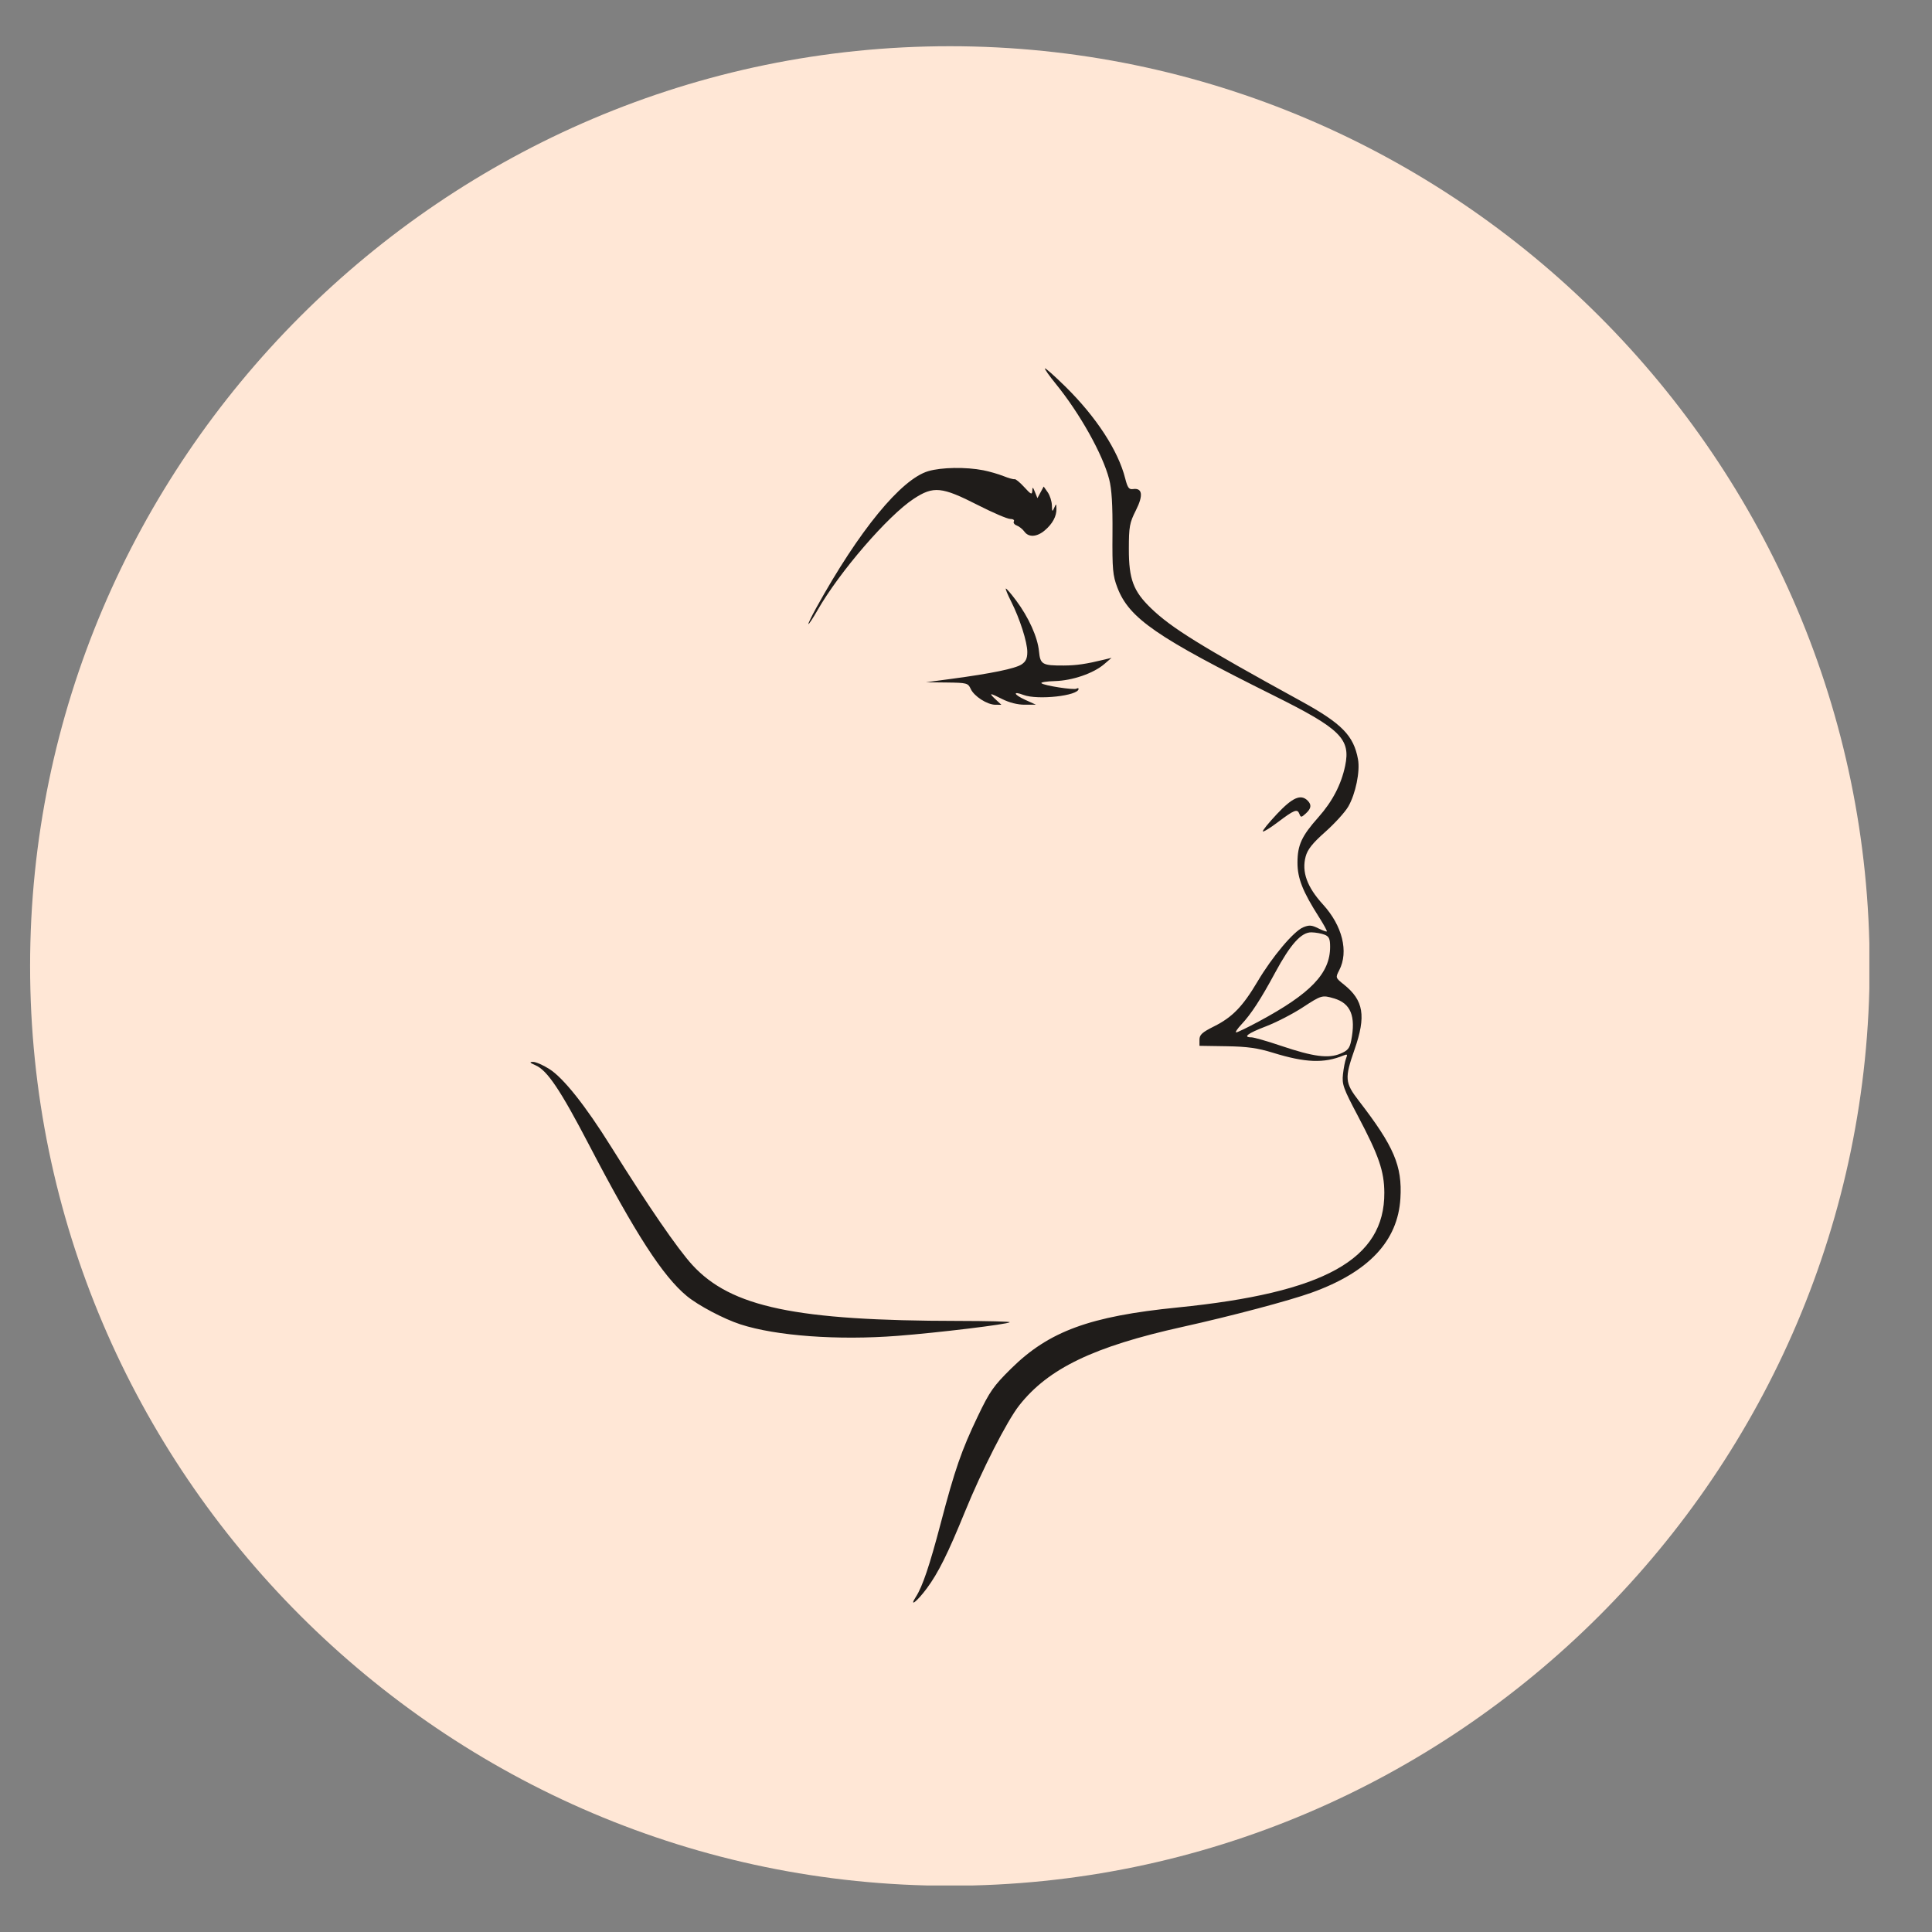 <svg xmlns="http://www.w3.org/2000/svg" xmlns:xlink="http://www.w3.org/1999/xlink" width="1000" zoomAndPan="magnify" viewBox="0 0 750 750" height="1000" preserveAspectRatio="xMidYMid meet"><rect x="0" y="0" width="750" height="750" fill="#808080" stroke="none"/><defs><clipPath id="1d27cf4d39"><path d="M 11.684 17.941 L 725.684 17.941 L 725.684 731.941 L 11.684 731.941 Z M 11.684 17.941 " clip-rule="nonzero"></path></clipPath><clipPath id="aea2215843"><path d="M 205.398 143 L 544 143 L 544 623 L 205.398 623 Z M 205.398 143 " clip-rule="nonzero"></path></clipPath></defs><g clip-path="url(#1d27cf4d39)"><path fill="#ffe7d6" d="M 725.789 374.996 C 725.789 571.375 565.113 732.047 368.734 732.047 C 172.355 732.047 11.684 571.375 11.684 374.996 C 11.684 178.617 172.355 17.941 368.734 17.941 C 565.113 17.941 725.789 178.617 725.789 374.996 Z M 725.789 374.996 " fill-opacity="1" fill-rule="nonzero"></path></g><g clip-path="url(#aea2215843)"><path fill="#000000" d="M 413.484 149.977 C 425.504 161.781 434.09 174.938 436.801 185.723 C 437.703 189.309 438.266 190.086 439.805 189.859 C 443.496 189.324 443.906 192.254 440.957 198.094 C 438.492 202.977 438.23 204.402 438.223 213.148 C 438.211 224.848 439.949 229.484 446.828 236.125 C 454.75 243.777 465.973 250.723 504.973 272.125 C 520.922 280.879 525.5 285.551 527.176 294.773 C 528.027 299.484 526.242 308.164 523.406 313.094 C 522.168 315.242 518.16 319.656 514.5 322.91 C 509.516 327.332 507.594 329.742 506.855 332.496 C 505.258 338.434 507.383 344.332 513.562 351.098 C 521.121 359.375 523.613 369.441 519.887 376.641 C 518.395 379.52 518.41 379.566 521.703 382.199 C 529.379 388.332 530.375 394.414 525.828 407.434 C 521.93 418.594 522.07 420.305 527.484 427.32 C 541.152 445.027 544.391 452.613 543.637 465.184 C 542.645 481.781 531.34 493.801 509.203 501.789 C 500.566 504.906 478 510.891 458.996 515.105 C 424.555 522.742 406.887 531.254 395.613 545.637 C 390.891 551.66 381.164 570.73 374.598 586.844 C 367.98 603.07 364.246 610.578 359.809 616.574 C 355.984 621.742 352.723 624.254 355.578 619.828 C 358.113 615.906 360.891 607.676 365.148 591.48 C 370.656 570.516 373.25 563.027 379.57 549.82 C 384.195 540.156 385.68 538.031 392.508 531.289 C 407.184 516.797 423.047 510.973 457.098 507.566 C 514.137 501.859 537.562 488.848 537.391 462.965 C 537.336 454.609 535.266 448.609 527.137 433.223 C 521.441 422.445 520.918 420.973 521.34 417.016 C 521.598 414.617 522.145 411.836 522.559 410.832 C 523.191 409.293 523.023 409.121 521.488 409.754 C 513.98 412.84 506.734 412.559 494.203 408.688 C 488.195 406.836 484.176 406.27 476.059 406.148 L 465.633 405.984 L 465.633 403.625 C 465.633 401.691 466.648 400.758 471.289 398.438 C 478.406 394.887 482.426 390.734 488.207 380.977 C 493.875 371.406 502.211 361.512 505.887 359.984 C 508.18 359.035 509.191 359.098 511.711 360.359 C 513.387 361.195 514.895 361.742 515.066 361.574 C 515.234 361.406 513.895 358.945 512.09 356.109 C 505.676 346.039 503.668 340.945 503.68 334.82 C 503.699 328.035 505.305 324.555 511.793 317.258 C 517.242 311.129 520.668 304.551 522.188 297.289 C 524.375 286.84 520.387 282.906 494.543 270.047 C 448.926 247.348 438.312 240.02 433.754 228.074 C 431.977 223.414 431.758 220.996 431.863 207.121 C 431.949 195.938 431.578 189.875 430.57 186.004 C 428.043 176.277 419.156 160.422 409.789 148.922 C 407.309 145.875 405.445 143.219 405.648 143.016 C 405.852 142.812 409.375 145.945 413.484 149.977 Z M 381.73 182.559 C 384.074 183.02 387.598 184.039 389.562 184.824 C 391.523 185.609 393.461 186.148 393.863 186.02 C 394.27 185.891 395.957 187.281 397.617 189.109 C 400.207 191.957 400.652 192.16 400.727 190.535 C 400.801 188.902 400.949 188.969 401.77 191.008 L 402.723 193.383 L 403.941 191.125 L 405.156 188.867 L 406.719 191.098 C 407.574 192.324 408.309 194.621 408.344 196.203 C 408.402 198.668 408.527 198.805 409.227 197.176 C 409.996 195.387 410.043 195.402 410.105 197.477 C 410.195 200.383 408.598 203.348 405.551 205.922 C 402.512 208.492 399.324 208.672 397.668 206.371 C 396.984 205.422 395.656 204.359 394.711 204.004 C 393.766 203.652 393.254 202.93 393.582 202.406 C 393.906 201.879 393.27 201.449 392.164 201.449 C 391.059 201.449 385.414 199.027 379.617 196.074 C 365.59 188.918 362.379 188.602 354.719 193.621 C 344.699 200.188 325.859 222.016 317.336 236.934 C 315.66 239.867 314.086 242.266 313.84 242.266 C 313.59 242.266 314.98 239.383 316.93 235.859 C 333.461 205.957 349.781 186.043 360.328 182.91 C 365.426 181.395 374.984 181.234 381.73 182.559 Z M 394.434 233.082 C 399.328 239.633 402.809 247.348 403.332 252.82 C 403.828 257.953 404.602 258.395 413.02 258.352 C 417.875 258.324 421.645 257.773 428.66 256.062 L 431.504 255.371 L 428.66 257.809 C 424.488 261.395 416.312 264.207 409.527 264.395 C 406.277 264.484 403.922 264.859 404.289 265.223 C 405.215 266.137 416.898 267.953 417.898 267.336 C 418.344 267.059 418.707 267.094 418.707 267.414 C 418.707 270.098 402.777 271.852 397.305 269.77 C 392.996 268.125 393.508 269.641 397.945 271.656 L 402.117 273.551 L 397.773 273.57 C 395.055 273.586 391.777 272.754 389.004 271.348 C 384.031 268.828 383.672 268.875 386.652 271.656 L 388.727 273.594 L 386.418 273.586 C 383.242 273.582 378.133 270.301 376.824 267.422 C 375.797 265.172 375.324 265.043 367.602 264.949 L 359.457 264.855 L 369.41 263.523 C 384.801 261.465 394.086 259.551 396.551 257.938 C 398.211 256.848 398.801 255.59 398.801 253.129 C 398.801 249.242 395.891 240.156 392.512 233.477 C 391.207 230.898 390.277 228.648 390.449 228.477 C 390.621 228.305 392.414 230.379 394.434 233.082 Z M 507.625 310.801 C 509.25 312.426 509.035 313.867 506.887 315.816 C 505.141 317.398 504.969 317.406 504.395 315.906 C 503.617 313.883 502.43 314.352 495.938 319.258 C 493.059 321.438 490.492 323.012 490.238 322.758 C 489.988 322.504 492.453 319.453 495.727 315.98 C 501.773 309.555 504.984 308.156 507.625 310.801 Z M 514.215 362.852 C 515.938 363.543 516.348 364.453 516.348 367.566 C 516.348 377.844 508.855 385.676 488.617 396.555 C 484.316 398.867 480.395 400.766 479.902 400.773 C 479.406 400.781 480.305 399.402 481.895 397.707 C 485.695 393.652 489.406 387.957 494.973 377.641 C 500.977 366.516 505.172 361.852 509.109 361.934 C 510.742 361.965 513.039 362.379 514.215 362.852 Z M 517.82 387.566 C 524.355 389.469 526.398 394.453 524.531 403.949 C 523.941 406.953 523.215 407.832 520.336 409.035 C 515.684 410.984 509.852 410.219 497.438 406.031 C 491.992 404.191 486.766 402.691 485.824 402.691 C 482.309 402.691 484.336 401.145 491.395 398.445 C 495.398 396.914 501.812 393.613 505.645 391.109 C 512.988 386.309 513.242 386.234 517.82 387.566 Z M 213.246 414.984 C 218.715 418.457 227.25 429.184 237.168 445.066 C 251.594 468.152 263.051 484.824 268.773 491.066 C 283.805 507.445 308.945 512.727 372.176 512.781 C 383.344 512.793 392.258 513.023 391.992 513.289 C 391.199 514.082 364.199 517.359 348.438 518.574 C 325.23 520.367 301.312 518.617 287.445 514.117 C 280.969 512.016 271.066 506.785 266.633 503.125 C 257.34 495.457 246.676 478.969 228.676 444.457 C 217.535 423.094 212.457 415.531 207.922 413.555 C 205.641 412.562 205.395 412.246 206.887 412.219 C 207.957 412.199 210.82 413.445 213.246 414.984 Z M 213.246 414.984 " fill-opacity="0.876" fill-rule="evenodd"></path></g></svg>